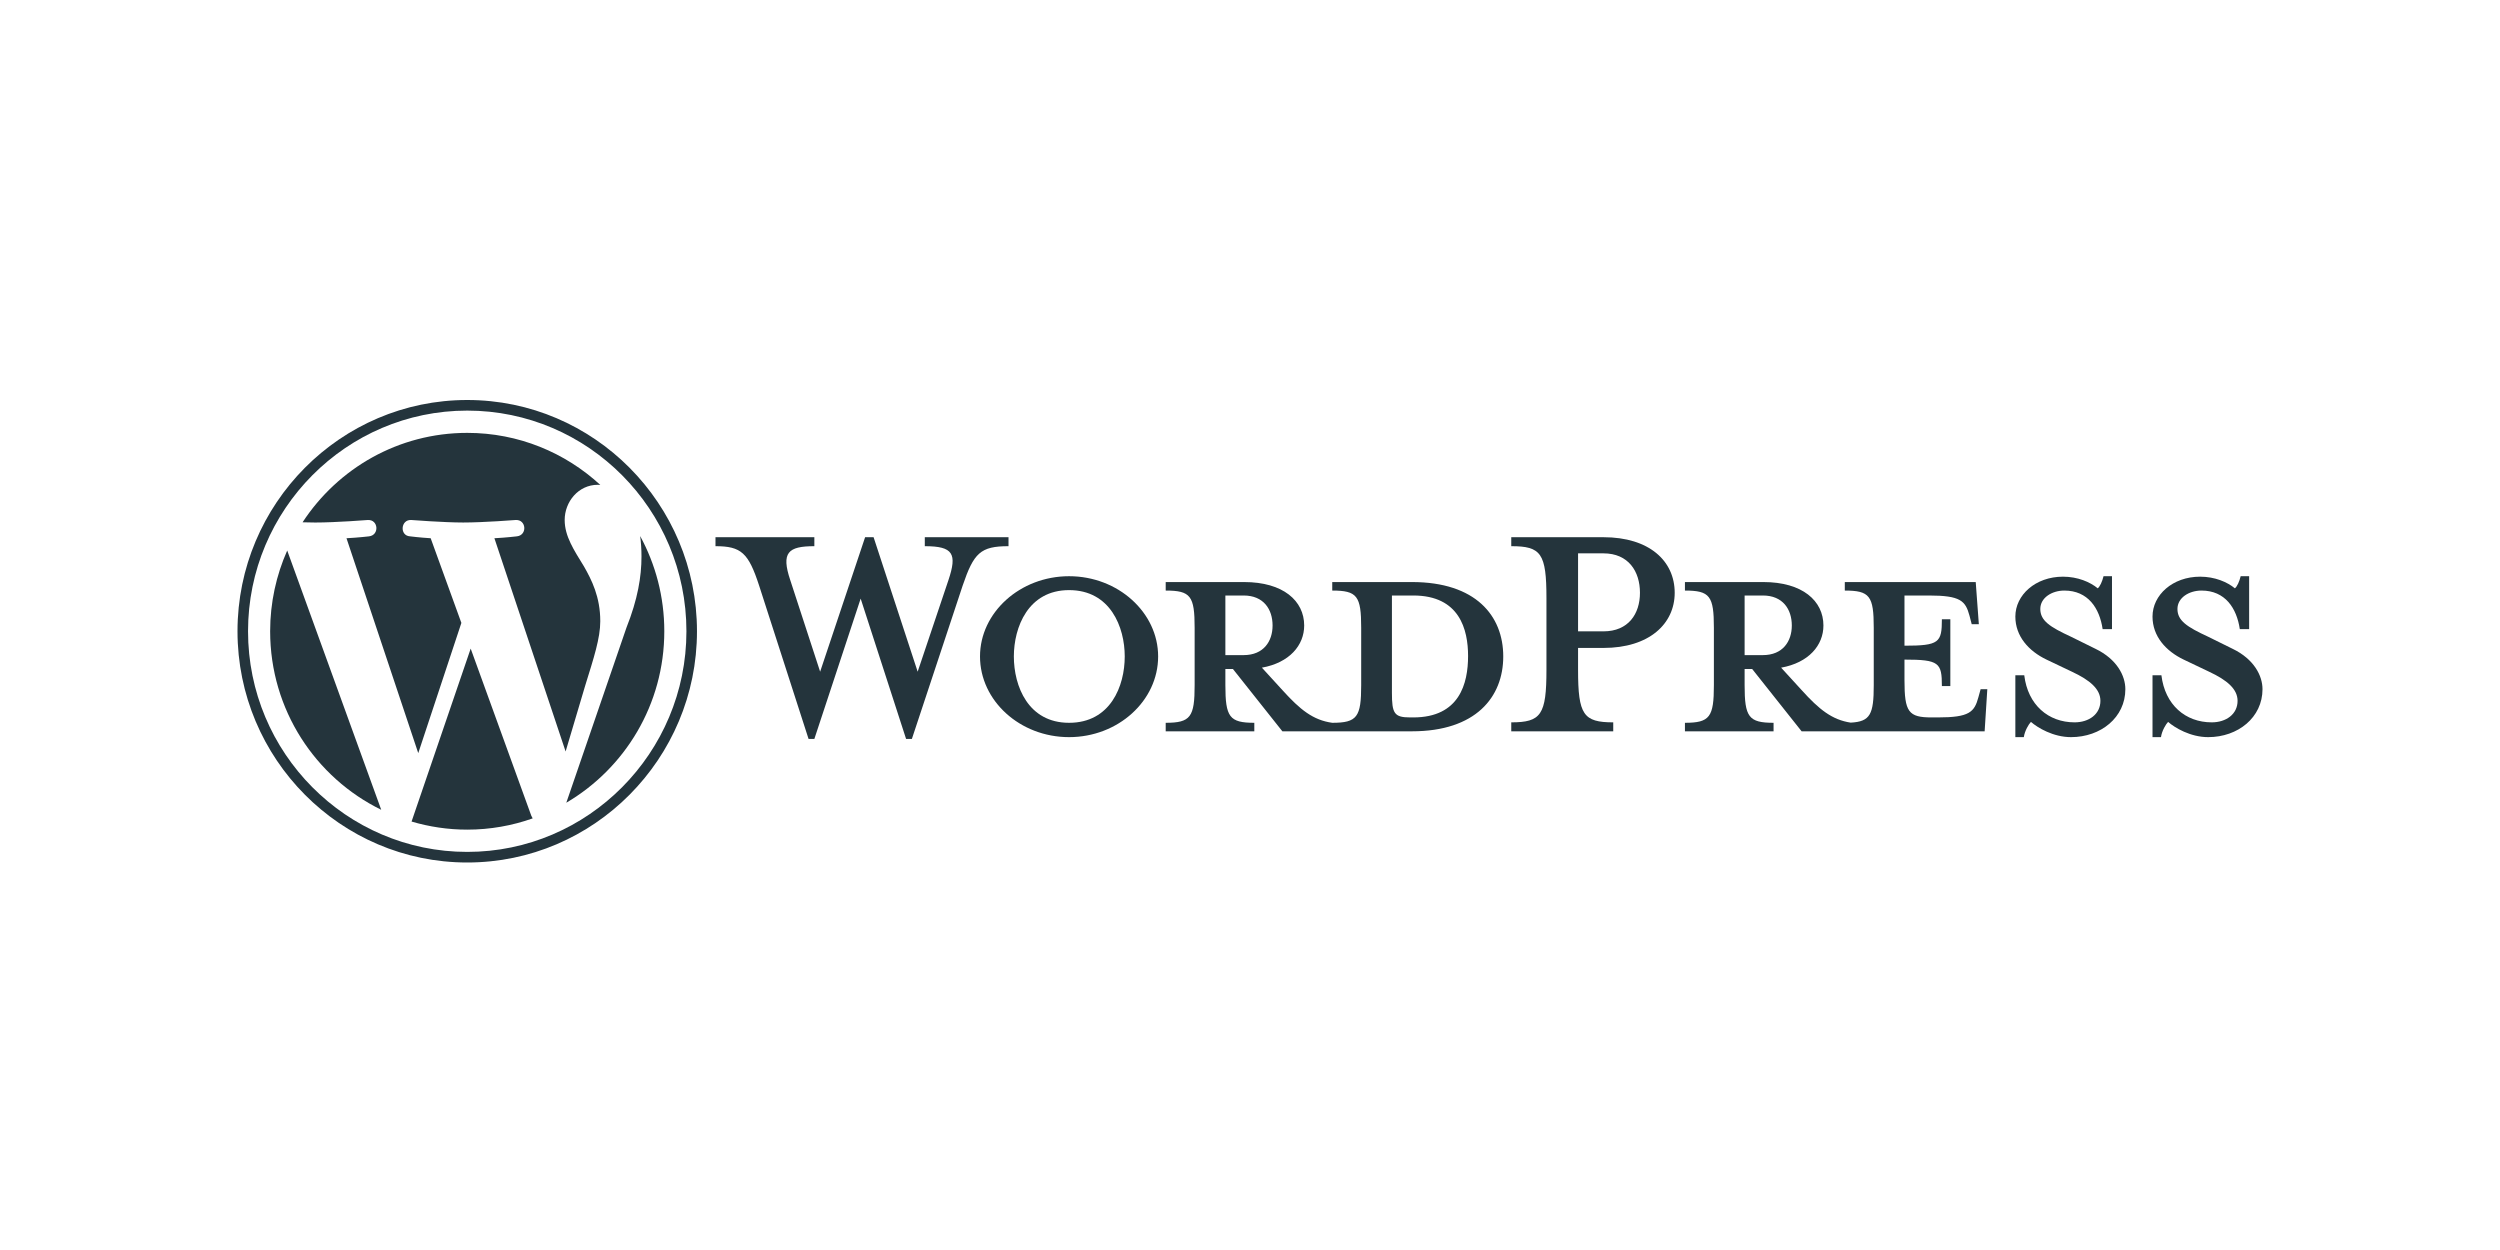 <?xml version="1.0" encoding="UTF-8"?>
<svg width="200px" height="100px" viewBox="0 0 200 100" version="1.1" xmlns="http://www.w3.org/2000/svg" xmlns:xlink="http://www.w3.org/1999/xlink">
    <title>logo_wordpress</title>
    <g id="Redesign" stroke="none" stroke-width="1" fill="none" fill-rule="evenodd">
        <g id="Homepage" transform="translate(-280, -4327)">
            <g id="logo_wordpress" transform="translate(280, 4327)">
                <rect id="Rectangle" x="0" y="0" width="200" height="100"></rect>
                <g id="WordPress_logo" transform="translate(19, 32)" fill="#24343C" fill-rule="nonzero">
                    <path d="M93.957,14.564 L87.58,14.564 L87.58,15.245 C89.575,15.245 89.895,15.675 89.895,18.221 L89.895,22.812 C89.895,25.358 89.575,25.824 87.58,25.824 C86.048,25.609 85.015,24.784 83.59,23.206 L81.951,21.413 C84.16,21.018 85.335,19.62 85.335,18.042 C85.335,16.07 83.661,14.564 80.526,14.564 L74.256,14.564 L74.256,15.245 C76.251,15.245 76.571,15.675 76.571,18.221 L76.571,22.812 C76.571,25.358 76.251,25.824 74.256,25.824 L74.256,26.505 L81.345,26.505 L81.345,25.824 C79.351,25.824 79.03,25.358 79.03,22.812 L79.03,21.521 L79.635,21.521 L83.59,26.505 L93.957,26.505 C99.051,26.505 101.26,23.78 101.26,20.516 C101.26,17.253 99.052,14.564 93.957,14.564 Z M79.03,20.409 L79.03,15.64 L80.491,15.64 C82.094,15.64 82.806,16.751 82.806,18.042 C82.806,19.298 82.094,20.409 80.491,20.409 L79.03,20.409 L79.03,20.409 Z M94.064,25.394 L93.814,25.394 C92.532,25.394 92.354,25.071 92.354,23.422 L92.354,15.64 C92.354,15.64 93.922,15.64 94.064,15.64 C97.769,15.64 98.446,18.365 98.446,20.481 C98.446,22.668 97.769,25.394 94.064,25.394 Z" id="Shape"></path>
                    <path d="M54.413,21.736 L56.872,14.42 C57.584,12.304 57.264,11.695 54.984,11.695 L54.984,10.977 L61.681,10.977 L61.681,11.695 C59.437,11.695 58.903,12.233 58.012,14.851 L53.95,27.115 L53.487,27.115 L49.853,15.89 L46.148,27.115 L45.685,27.115 L41.731,14.851 C40.876,12.233 40.306,11.695 38.239,11.695 L38.239,10.977 L46.148,10.977 L46.148,11.695 C44.046,11.695 43.476,12.197 44.224,14.42 L46.611,21.736 L50.209,10.977 L50.887,10.977 L54.413,21.736 Z" id="Path"></path>
                    <path d="M66.526,26.971 C62.607,26.971 59.401,24.067 59.401,20.516 C59.401,17.002 62.607,14.097 66.526,14.097 C70.445,14.097 73.651,17.002 73.651,20.516 C73.651,24.067 70.445,26.971 66.526,26.971 Z M66.526,15.209 C63.248,15.209 62.108,18.185 62.108,20.516 C62.108,22.884 63.248,25.824 66.526,25.824 C69.839,25.824 70.979,22.884 70.979,20.516 C70.979,18.185 69.839,15.209 66.526,15.209 Z" id="Shape"></path>
                    <path d="M110.059,25.788 L110.059,26.505 L101.901,26.505 L101.901,25.788 C104.288,25.788 104.716,25.179 104.716,21.592 L104.716,15.855 C104.716,12.268 104.288,11.695 101.901,11.695 L101.901,10.977 L109.275,10.977 C112.945,10.977 114.976,12.878 114.976,15.424 C114.976,17.899 112.945,19.835 109.275,19.835 L107.245,19.835 L107.245,21.592 C107.245,25.179 107.672,25.788 110.059,25.788 Z M109.275,12.268 L107.245,12.268 L107.245,18.508 L109.275,18.508 C111.271,18.508 112.197,17.11 112.197,15.424 C112.197,13.703 111.271,12.268 109.275,12.268 Z" id="Shape"></path>
                    <path d="M139.45,23.135 L139.272,23.78 C138.951,24.964 138.559,25.394 136.03,25.394 L135.531,25.394 C133.679,25.394 133.358,24.964 133.358,22.417 L133.358,20.768 C136.137,20.768 136.351,21.019 136.351,22.884 L137.027,22.884 L137.027,17.54 L136.351,17.54 C136.351,19.405 136.137,19.656 133.358,19.656 L133.358,15.64 L135.317,15.64 C137.847,15.64 138.238,16.07 138.559,17.254 L138.737,17.935 L139.307,17.935 L139.058,14.564 L128.584,14.564 L128.584,15.245 C130.579,15.245 130.9,15.675 130.9,18.221 L130.9,22.812 C130.9,25.141 130.627,25.728 129.054,25.811 C127.559,25.582 126.533,24.761 125.129,23.206 L123.49,21.413 C125.699,21.018 126.874,19.62 126.874,18.042 C126.874,16.07 125.2,14.564 122.065,14.564 L115.795,14.564 L115.795,15.245 C117.79,15.245 118.111,15.675 118.111,18.221 L118.111,22.812 C118.111,25.358 117.79,25.824 115.795,25.824 L115.795,26.505 L122.885,26.505 L122.885,25.824 C120.89,25.824 120.569,25.358 120.569,22.812 L120.569,21.521 L121.175,21.521 L125.129,26.505 L139.771,26.505 L139.985,23.135 L139.45,23.135 L139.45,23.135 Z M120.569,20.409 L120.569,15.64 L122.029,15.64 C123.632,15.64 124.345,16.751 124.345,18.042 C124.345,19.298 123.632,20.409 122.029,20.409 L120.569,20.409 L120.569,20.409 Z" id="Shape"></path>
                    <path d="M146.682,26.971 C145.257,26.971 144.01,26.219 143.475,25.752 C143.297,25.932 142.977,26.47 142.906,26.971 L142.228,26.971 L142.228,22.023 L142.941,22.023 C143.226,24.39 144.865,25.788 146.967,25.788 C148.107,25.788 149.033,25.143 149.033,24.067 C149.033,23.135 148.214,22.417 146.753,21.736 L144.722,20.768 C143.297,20.086 142.228,18.903 142.228,17.325 C142.228,15.604 143.832,14.134 146.041,14.134 C147.216,14.134 148.214,14.564 148.82,15.066 C148.997,14.923 149.176,14.528 149.283,14.097 L149.959,14.097 L149.959,18.329 L149.211,18.329 C148.962,16.644 148.036,15.245 146.148,15.245 C145.15,15.245 144.224,15.819 144.224,16.716 C144.224,17.648 144.972,18.15 146.682,18.939 L148.641,19.907 C150.351,20.732 151.028,22.059 151.028,23.135 C151.028,25.394 149.069,26.971 146.682,26.971 Z" id="Path"></path>
                    <path d="M157.654,26.971 C156.229,26.971 154.982,26.219 154.448,25.752 C154.27,25.932 153.949,26.47 153.878,26.971 L153.201,26.971 L153.201,22.023 L153.913,22.023 C154.198,24.39 155.837,25.788 157.939,25.788 C159.079,25.788 160.006,25.143 160.006,24.067 C160.006,23.135 159.186,22.417 157.725,21.736 L155.695,20.768 C154.27,20.086 153.201,18.903 153.201,17.325 C153.201,15.604 154.804,14.134 157.013,14.134 C158.189,14.134 159.186,14.564 159.792,15.066 C159.97,14.923 160.148,14.528 160.254,14.097 L160.931,14.097 L160.931,18.329 L160.184,18.329 C159.934,16.644 159.008,15.245 157.12,15.245 C156.122,15.245 155.196,15.819 155.196,16.716 C155.196,17.648 155.944,18.15 157.654,18.939 L159.613,19.907 C161.323,20.732 162,22.059 162,23.135 C162,25.394 160.041,26.971 157.654,26.971 Z" id="Path"></path>
                    <g id="Group">
                        <path d="M2.612,18.5 C2.612,24.781 6.239,30.21 11.498,32.783 L3.977,12.041 C3.103,14.014 2.612,16.199 2.612,18.5 Z" id="Path"></path>
                        <path d="M29.022,17.699 C29.022,15.737 28.322,14.379 27.722,13.322 C26.923,12.014 26.174,10.907 26.174,9.6 C26.174,8.141 27.273,6.783 28.821,6.783 C28.891,6.783 28.957,6.792 29.025,6.796 C26.22,4.209 22.483,2.63 18.379,2.63 C12.871,2.63 8.025,5.474 5.206,9.783 C5.575,9.794 5.924,9.802 6.22,9.802 C7.869,9.802 10.422,9.601 10.422,9.601 C11.272,9.55 11.372,10.807 10.523,10.908 C10.523,10.908 9.669,11.009 8.719,11.059 L14.46,28.25 L17.91,17.833 L15.454,11.059 C14.605,11.009 13.801,10.907 13.801,10.907 C12.951,10.857 13.051,9.55 13.9,9.6 C13.9,9.6 16.504,9.801 18.053,9.801 C19.702,9.801 22.255,9.6 22.255,9.6 C23.105,9.55 23.205,10.806 22.356,10.907 C22.356,10.907 21.5,11.009 20.552,11.059 L26.249,28.119 L27.822,22.829 C28.503,20.634 29.022,19.057 29.022,17.699 Z" id="Path"></path>
                        <path d="M18.655,19.888 L13.925,33.724 C15.337,34.142 16.831,34.371 18.379,34.371 C20.215,34.371 21.975,34.051 23.614,33.471 C23.572,33.403 23.534,33.331 23.502,33.253 L18.655,19.888 Z" id="Path"></path>
                        <path d="M32.213,10.885 C32.281,11.391 32.319,11.934 32.319,12.517 C32.319,14.128 32.02,15.938 31.12,18.202 L26.304,32.218 C30.991,29.466 34.144,24.355 34.144,18.5 C34.145,15.741 33.444,13.146 32.213,10.885 Z" id="Path"></path>
                        <path d="M18.379,0 C8.245,0 0,8.299 0,18.5 C0,28.701 8.245,37 18.379,37 C28.512,37 36.758,28.701 36.758,18.5 C36.758,8.299 28.512,0 18.379,0 Z M18.379,36.152 C8.71,36.152 0.843,28.233 0.843,18.5 C0.843,8.767 8.709,0.848 18.379,0.848 C28.047,0.848 35.914,8.767 35.914,18.5 C35.914,28.233 28.047,36.152 18.379,36.152 Z" id="Shape"></path>
                    </g>
                </g>
            </g>
        </g>
    </g>
</svg>